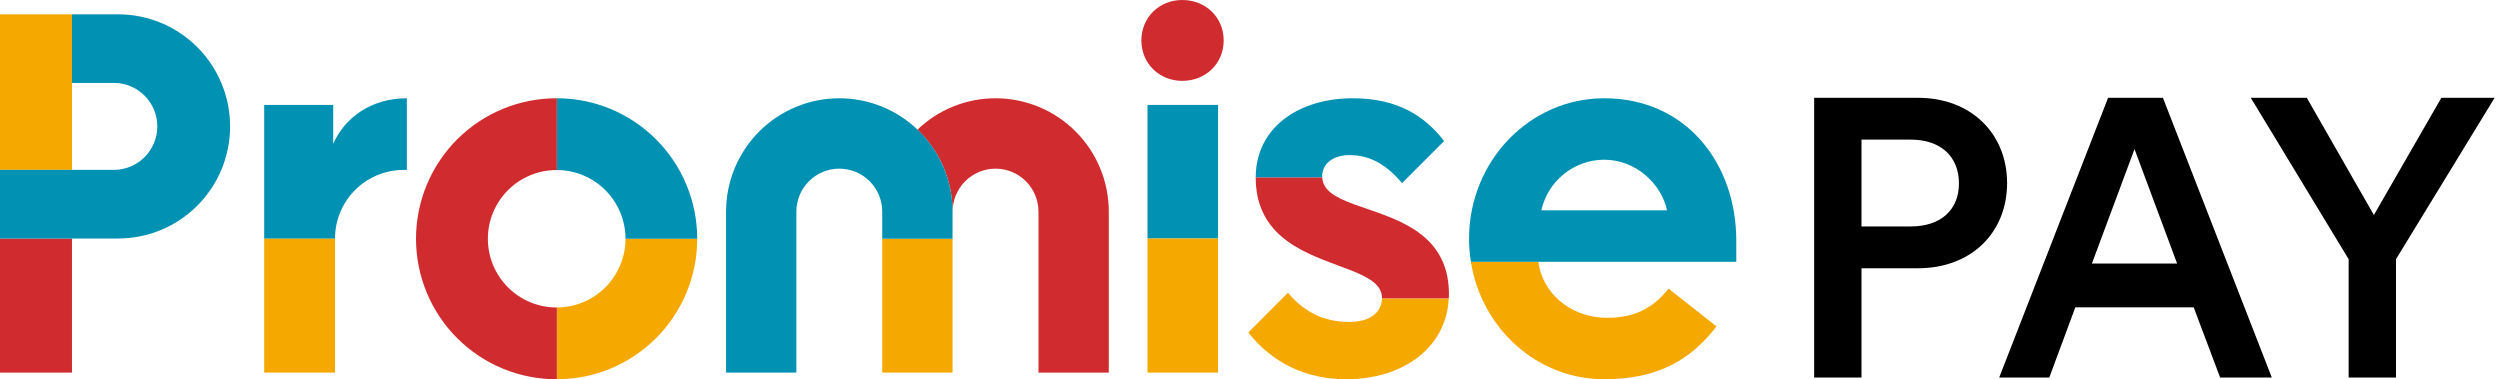 <svg width="1470" height="223" viewBox="0 0 1470 223" fill="none" xmlns="http://www.w3.org/2000/svg">
<path d="M716.22 61.694H674.734V140.239H716.22V61.694Z" fill="#0091B3"/>
<path d="M716.22 140.242H674.734V219.089H716.22V140.242Z" fill="#F5A800"/>
<path d="M695.177 0.001C709.005 0.001 719.529 10.234 719.529 23.779C719.529 37.324 709.005 47.55 695.177 47.55C681.649 47.55 671.124 37.319 671.124 23.778C671.124 10.236 681.646 0 695.177 0" fill="#D02C2F"/>
<path d="M196.993 140.239H155.346V219.086H196.993V140.239Z" fill="#F5A800"/>
<path d="M239.225 99.915V57.782C218.478 57.782 202.85 68.916 195.929 84.567V61.693H155.346V140.238H196.994C196.995 129.543 201.24 119.287 208.795 111.725C216.35 104.163 226.596 99.915 237.279 99.915H239.225Z" fill="#0091B3"/>
<path d="M42.327 8.425H0V99.87H42.327V8.425Z" fill="#F5A800"/>
<path d="M42.327 140.239H0V219.086H42.327V140.239Z" fill="#D02C2F"/>
<path d="M812.569 175.441C812.4 184.28 804.949 189.296 793.359 189.296C775.624 189.296 765.097 181.171 757.282 172.142L734.023 195.488C743.66 207.89 761.86 223 791.554 223C824.621 223 850.491 204.717 851.855 175.443L812.569 175.441Z" fill="#F5A800"/>
<path d="M839.815 141.509C820.787 122.606 785.472 122.239 778.631 108.78C777.927 107.379 777.535 105.842 777.482 104.274H738.352C738.352 104.328 738.343 104.374 738.343 104.428C738.343 116.223 741.665 125.091 746.871 132.012C762.254 152.461 794.243 155.684 807.076 165.454C810.509 168.068 812.599 171.136 812.599 175.145C812.599 175.249 812.568 175.337 812.568 175.438H851.852C851.889 174.636 851.983 173.86 851.983 173.041C851.983 158.635 847.084 148.726 839.815 141.509" fill="#D02C2F"/>
<path d="M847.879 81.323C837.884 69.116 822.787 57.782 795.46 57.782C763.352 57.782 738.438 75.178 738.353 104.277H777.48C777.48 104.119 777.427 103.985 777.427 103.829C777.427 96.006 784.039 91.193 793.662 91.193C806.704 91.193 815.932 98.122 823.102 106.129L824.445 107.641L849.104 82.966L847.879 81.323Z" fill="#0091B3"/>
<path d="M69.462 8.426H42.328V48.758H67.407C74.1 48.875 80.48 51.619 85.173 56.399C89.865 61.179 92.494 67.613 92.494 74.314C92.494 81.016 89.865 87.449 85.173 92.229C80.48 97.009 74.1 99.754 67.407 99.871H0V140.238H69.462C86.923 140.238 103.67 133.294 116.017 120.934C128.364 108.574 135.3 91.811 135.3 74.332C135.3 56.852 128.364 40.089 116.017 27.729C103.67 15.37 86.923 8.426 69.462 8.426" fill="#0091B3"/>
<path d="M409.965 140.389H367.804C367.791 151.101 363.535 161.37 355.968 168.945C348.402 176.519 338.142 180.78 327.441 180.792V222.998C349.328 222.997 370.318 214.294 385.794 198.802C401.27 183.31 409.965 162.298 409.965 140.389" fill="#F5A800"/>
<path d="M367.802 140.389H409.963C409.963 129.54 407.829 118.798 403.682 108.776C399.535 98.753 393.456 89.646 385.793 81.975C378.13 74.305 369.032 68.22 359.02 64.068C349.008 59.917 338.277 57.781 327.439 57.781V99.985C338.141 99.997 348.4 104.257 355.967 111.832C363.534 119.407 367.79 129.677 367.802 140.389" fill="#0091B3"/>
<path d="M327.441 180.793C322.122 180.821 316.851 179.797 311.929 177.779C307.008 175.761 302.533 172.79 298.763 169.035C294.992 165.281 292 160.817 289.959 155.901C287.917 150.985 286.866 145.714 286.866 140.39C286.866 135.067 287.917 129.795 289.959 124.88C292 119.964 294.992 115.5 298.763 111.746C302.533 107.991 307.008 105.02 311.929 103.002C316.851 100.984 322.122 99.959 327.441 99.987V57.783C316.578 57.743 305.814 59.85 295.767 63.984C285.72 68.117 276.587 74.196 268.891 81.87C261.196 89.545 255.09 98.665 250.924 108.708C246.758 118.75 244.613 129.517 244.613 140.39C244.613 151.264 246.758 162.031 250.924 172.073C255.09 182.116 261.196 191.236 268.891 198.91C276.587 206.585 285.72 212.664 295.767 216.797C305.814 220.931 316.578 223.038 327.441 222.998V180.793Z" fill="#D02C2F"/>
<path d="M944.979 186.864C922.533 186.864 906.554 171.22 904.6 153.956H864.885C871.112 193.122 903.826 222.993 943.261 222.993C975.651 222.993 994.738 210.853 1009.29 191.926L981.09 169.693C971.717 181.627 960.627 186.864 944.985 186.864" fill="#F5A800"/>
<path d="M1020.93 141.534C1020.93 96.072 991.519 57.782 943.256 57.782C899.371 57.782 863.795 94.764 863.795 140.39C863.798 144.934 864.161 149.471 864.88 153.958H1020.95L1020.93 141.534ZM906.291 123.688C908.166 115.264 912.846 107.728 919.563 102.318C926.28 96.908 934.635 93.944 943.256 93.913C962.026 93.913 976.895 108.225 980.225 123.69L906.291 123.688Z" fill="#0091B3"/>
<path d="M560.1 140.391H518.757V219.086H560.1V140.391Z" fill="#F5A800"/>
<path d="M585.381 57.782C568.26 57.774 551.8 64.395 539.446 76.26C545.974 82.469 551.172 89.942 554.722 98.225C558.272 106.508 560.102 115.428 560.098 124.441H560.136C560.136 117.739 562.796 111.311 567.531 106.572C572.265 101.832 578.687 99.17 585.382 99.17C592.078 99.17 598.499 101.832 603.233 106.572C607.968 111.311 610.628 117.739 610.628 124.441V219.088H651.971V124.438C651.971 115.685 650.249 107.017 646.902 98.93C643.555 90.842 638.65 83.494 632.467 77.305C626.283 71.115 618.943 66.205 610.864 62.855C602.785 59.506 594.126 57.782 585.381 57.782Z" fill="#D02C2F"/>
<path d="M493.511 57.782C484.766 57.782 476.107 59.505 468.028 62.855C459.949 66.204 452.608 71.114 446.424 77.304C440.241 83.493 435.336 90.842 431.989 98.929C428.642 107.016 426.92 115.684 426.92 124.438V219.085H468.263V124.438C468.263 117.736 470.923 111.308 475.658 106.568C480.392 101.829 486.813 99.166 493.509 99.166C500.204 99.166 506.626 101.829 511.36 106.568C516.095 111.308 518.755 117.736 518.755 124.438V140.389H560.098V124.438C560.098 115.685 558.376 107.017 555.03 98.93C551.684 90.843 546.779 83.495 540.596 77.305C534.413 71.115 527.072 66.205 518.993 62.856C510.914 59.506 502.256 57.782 493.511 57.782" fill="#0091B3"/>
<path d="M1094.56 133.144V82.104H1123.56C1141.19 82.104 1151.86 92.08 1151.86 107.856C1151.86 123.4 1141.19 133.144 1123.56 133.144H1094.56ZM1127.74 157.736C1159.29 157.736 1180.17 136.624 1180.17 107.624C1180.17 78.856 1159.29 57.512 1127.74 57.512H1066.72V222H1094.56V157.736H1127.74Z" fill="black"/>
<path d="M1305.44 222H1335.83L1271.8 57.512H1239.55L1175.52 222H1204.98L1220.29 180.704H1289.89L1305.44 222ZM1255.09 87.672L1280.15 154.952H1230.04L1255.09 87.672Z" fill="black"/>
<path d="M1381 152.4V222H1408.84V152.4L1466.84 57.512H1435.52L1395.84 126.416L1356.4 57.512H1323.46L1381 152.4Z" fill="black"/>
</svg>
